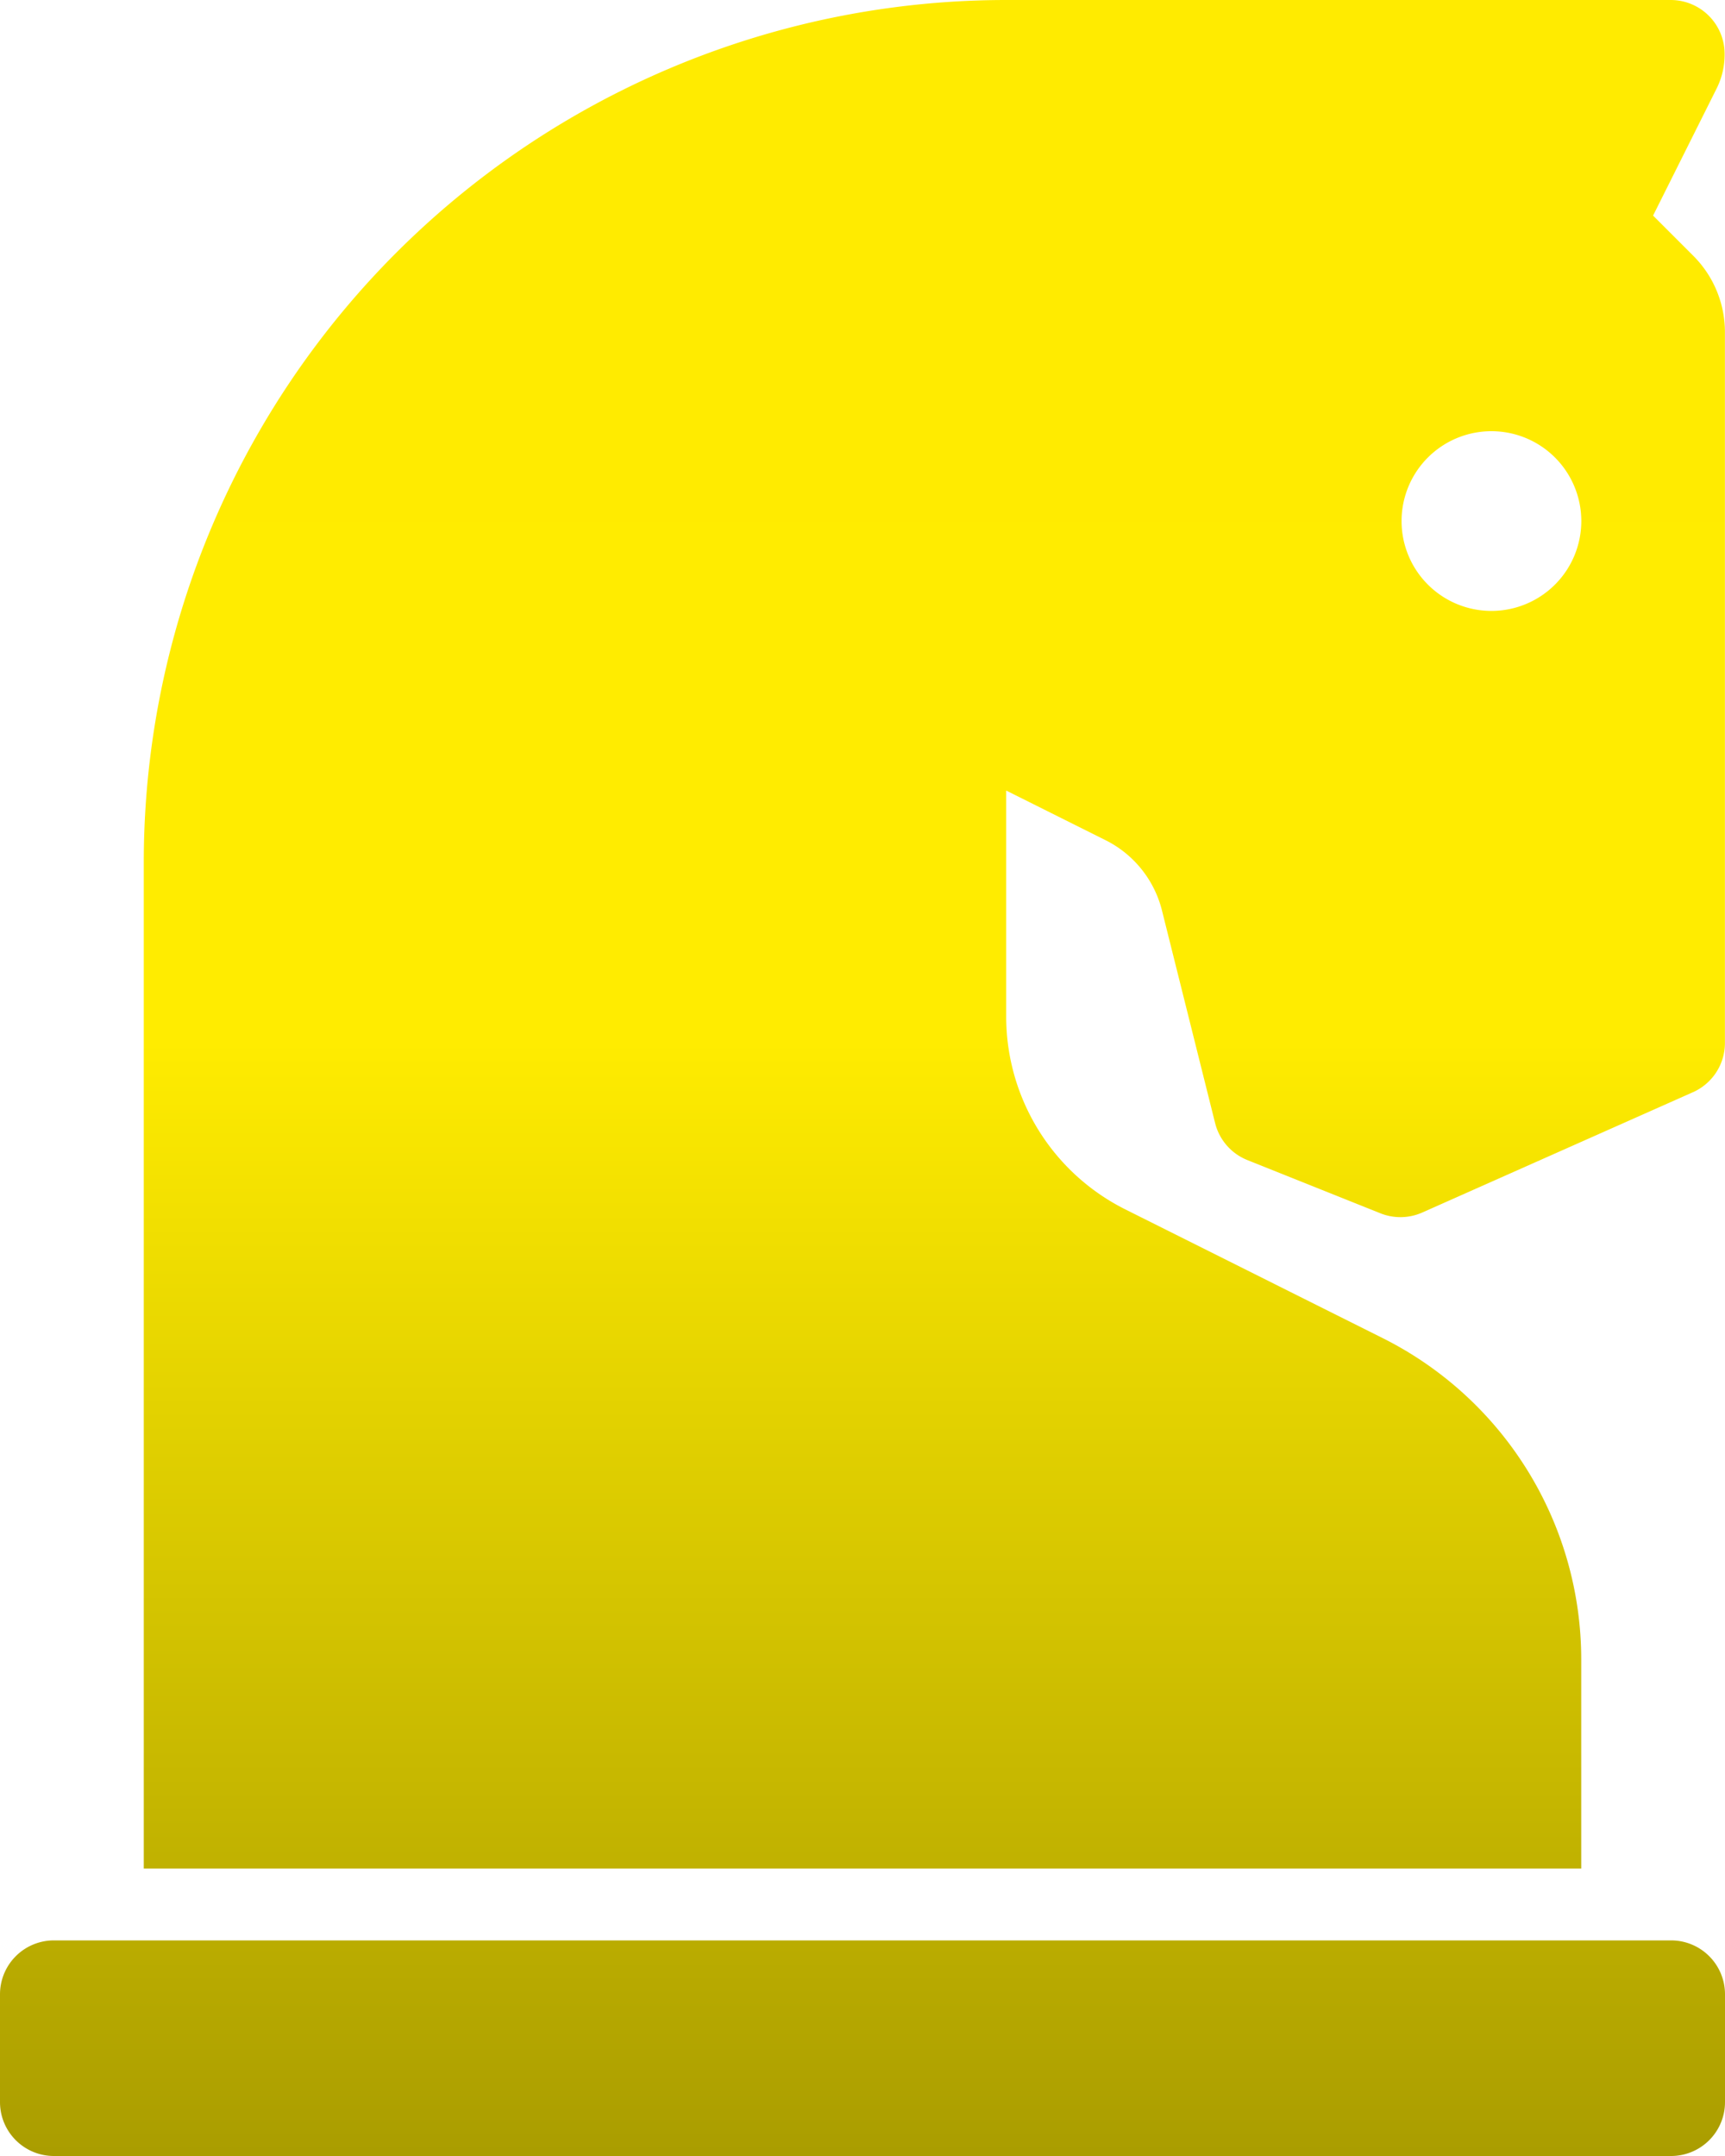 <svg xmlns="http://www.w3.org/2000/svg" width="22.4" height="28" viewBox="0 0 22.4 28"><defs><linearGradient id="fzgf89ytfa" x1=".5" x2=".5" y2="1" gradientUnits="objectBoundingBox"><stop offset="0" stop-color="#ffeb00"></stop><stop offset=".483" stop-color="#ffec00"></stop><stop offset="1" stop-color="#aa9d00"></stop></linearGradient></defs><path d="M26.867 23.7v13.067h18.666v-2.716a4.667 4.667 0 0 0-2.58-4.174l-3.339-1.67a2.8 2.8 0 0 1-1.548-2.5v-2.94l1.291.645a1.4 1.4 0 0 1 .732.913l.69 2.761a.7.7 0 0 0 .419.48l1.727.691a.7.7 0 0 0 .544-.01l3.514-1.562a.7.7 0 0 0 .416-.64v-9.232a1.4 1.4 0 0 0-.41-.99l-.523-.523.829-1.658a.988.988 0 0 0 .1-.442.7.7 0 0 0-.7-.7h-8.628a11.2 11.2 0 0 0-11.2 11.2zm-1.167 14h21a.7.7 0 0 1 .7.7v1.4a.7.7 0 0 1-.7.7h-21a.7.7 0 0 1-.7-.7v-1.4a.7.7 0 0 1 .7-.7zm18.667-19.6a1.167 1.167 0 1 1-1.167 1.167 1.167 1.167 0 0 1 1.167-1.167z" transform="translate(-25 -12.5)" style="fill:url(#fzgf89ytfa)"></path></svg>